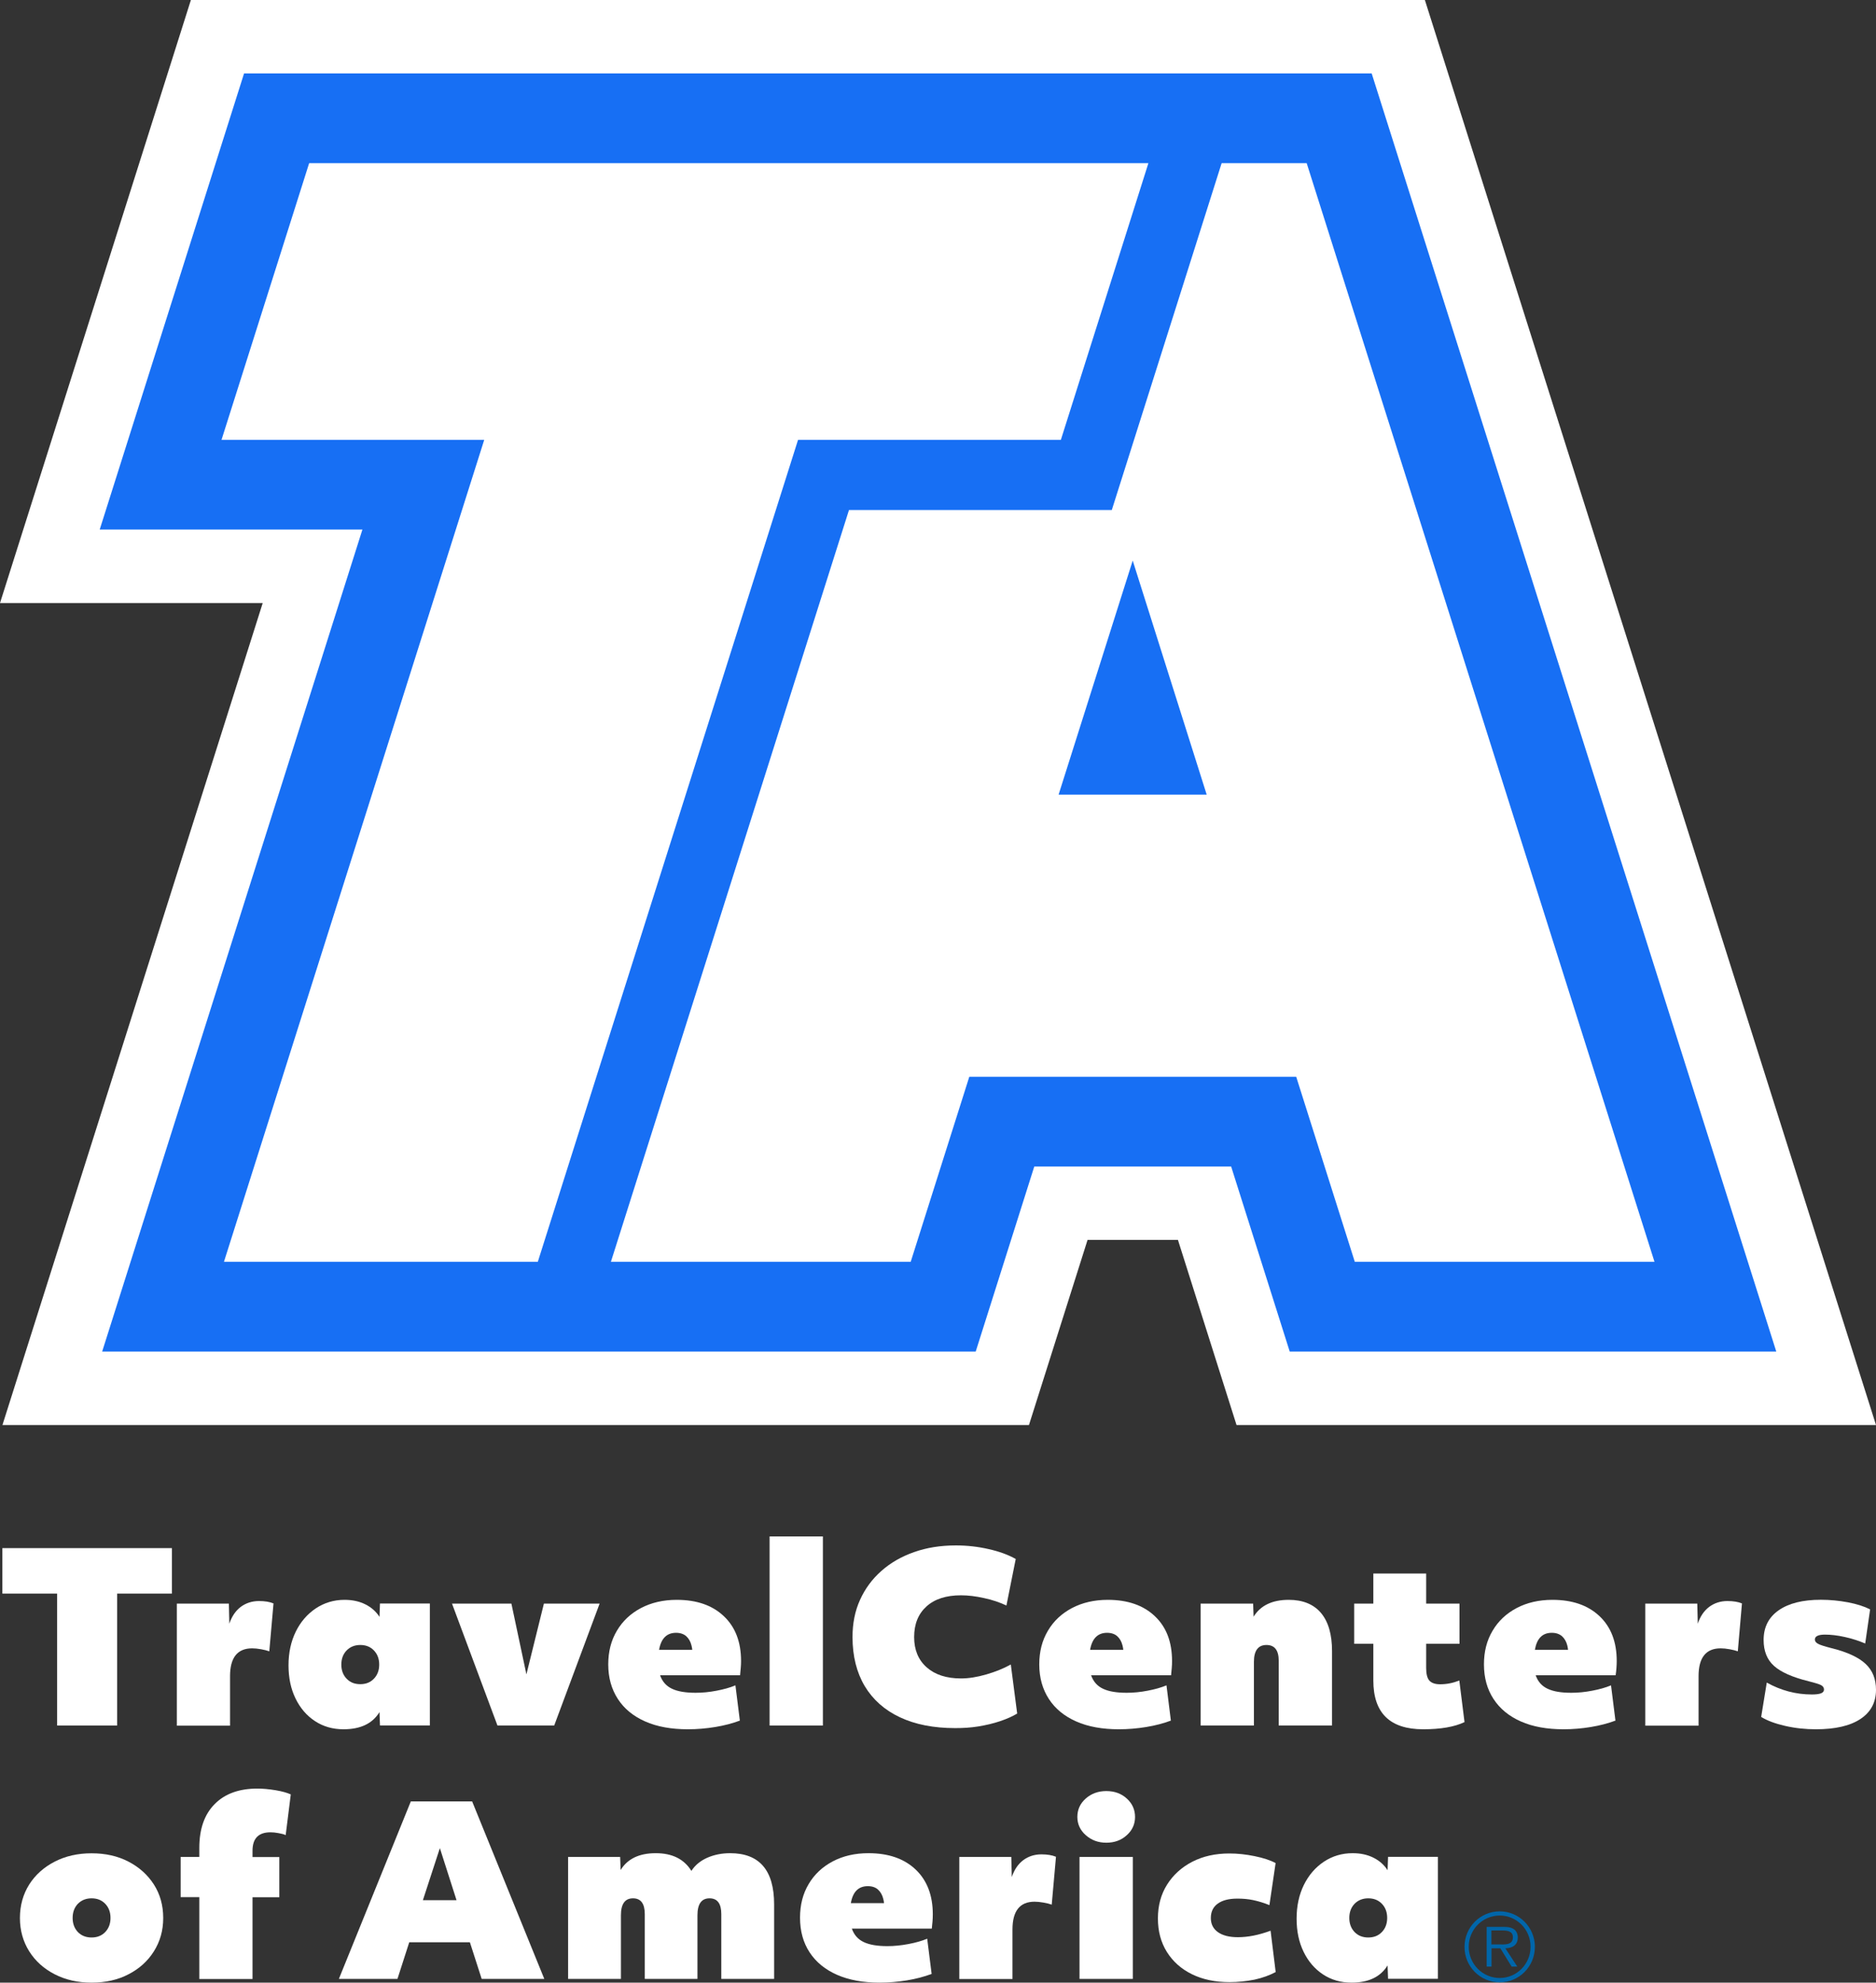 <svg xmlns="http://www.w3.org/2000/svg" width="53" height="56" viewBox="0 0 53 56" fill="none"><rect x="0" y="0" width="53" height="56" fill="#333333" stroke="none"/><g clip-path="url(#clip0_101_206)"><path d="M1.614 48.738V45.012H0.067V43.727H4.857V45.012H3.31V48.738H1.614Z" fill="white"></path><path d="M4.996 48.738V45.295H6.466L6.479 45.862C6.549 45.655 6.657 45.496 6.801 45.387C6.948 45.278 7.12 45.222 7.317 45.222C7.483 45.222 7.619 45.244 7.727 45.289L7.608 46.642C7.547 46.62 7.469 46.6 7.375 46.583C7.281 46.566 7.195 46.558 7.123 46.558C6.707 46.558 6.499 46.821 6.499 47.343V48.741H4.996V48.738Z" fill="white"></path><path d="M9.704 48.844C9.399 48.844 9.13 48.766 8.897 48.612C8.664 48.459 8.481 48.246 8.348 47.972C8.215 47.699 8.151 47.388 8.151 47.036C8.151 46.681 8.221 46.362 8.356 46.086C8.492 45.809 8.681 45.591 8.922 45.429C9.163 45.27 9.432 45.188 9.734 45.188C9.956 45.188 10.153 45.23 10.325 45.317C10.497 45.404 10.627 45.521 10.721 45.669L10.735 45.292H12.144V48.736H10.735L10.721 48.358C10.525 48.682 10.186 48.844 9.704 48.844ZM10.178 47.57C10.336 47.57 10.464 47.52 10.563 47.416C10.663 47.313 10.713 47.179 10.713 47.017C10.713 46.854 10.663 46.72 10.563 46.617C10.464 46.513 10.336 46.463 10.178 46.463C10.02 46.463 9.892 46.516 9.793 46.617C9.693 46.72 9.643 46.854 9.643 47.017C9.643 47.179 9.693 47.313 9.793 47.416C9.892 47.52 10.02 47.57 10.178 47.57Z" fill="white"></path><path d="M14.054 48.738L12.77 45.295H14.448L14.872 47.293L15.366 45.295H16.94L15.657 48.738H14.054Z" fill="white"></path><path d="M19.433 48.844C18.967 48.844 18.565 48.772 18.23 48.624C17.894 48.476 17.636 48.266 17.456 47.989C17.276 47.712 17.184 47.388 17.184 47.011C17.184 46.65 17.265 46.334 17.428 46.061C17.589 45.787 17.816 45.574 18.108 45.42C18.399 45.267 18.737 45.188 19.119 45.188C19.682 45.188 20.126 45.342 20.45 45.65C20.775 45.957 20.936 46.379 20.936 46.916C20.936 46.983 20.933 47.047 20.927 47.114C20.922 47.181 20.916 47.248 20.908 47.318H18.648C18.712 47.5 18.826 47.626 18.989 47.701C19.15 47.777 19.372 47.813 19.655 47.813C19.843 47.813 20.043 47.794 20.248 47.754C20.453 47.715 20.631 47.665 20.777 47.603L20.902 48.599C20.694 48.677 20.461 48.738 20.206 48.78C19.951 48.822 19.693 48.844 19.433 48.844ZM19.1 46.119C18.837 46.119 18.676 46.279 18.62 46.6H19.558C19.552 46.555 19.547 46.513 19.535 46.474C19.508 46.365 19.458 46.279 19.386 46.214C19.316 46.153 19.219 46.119 19.1 46.119Z" fill="white"></path><path d="M21.742 48.738V43.397H23.248V48.738H21.742Z" fill="white"></path><path d="M26.985 48.811C26.375 48.811 25.854 48.708 25.422 48.504C24.989 48.3 24.659 48.006 24.429 47.623C24.202 47.24 24.085 46.779 24.085 46.237C24.085 45.854 24.154 45.504 24.296 45.191C24.437 44.878 24.637 44.604 24.9 44.372C25.161 44.14 25.469 43.964 25.826 43.839C26.181 43.713 26.575 43.651 27.005 43.651C27.318 43.651 27.628 43.685 27.931 43.755C28.233 43.822 28.488 43.917 28.696 44.034L28.433 45.348C28.247 45.261 28.036 45.188 27.8 45.138C27.565 45.085 27.348 45.06 27.149 45.06C26.733 45.06 26.409 45.163 26.176 45.373C25.943 45.583 25.826 45.87 25.826 46.239C25.826 46.6 25.943 46.885 26.181 47.095C26.417 47.304 26.741 47.408 27.151 47.408C27.365 47.408 27.601 47.371 27.861 47.296C28.122 47.221 28.355 47.126 28.557 47.014L28.737 48.4C28.607 48.478 28.446 48.551 28.255 48.615C28.064 48.68 27.858 48.727 27.637 48.764C27.415 48.8 27.201 48.811 26.985 48.811Z" fill="white"></path><path d="M31.61 48.844C31.144 48.844 30.742 48.772 30.407 48.624C30.071 48.476 29.813 48.266 29.633 47.989C29.453 47.712 29.361 47.388 29.361 47.011C29.361 46.65 29.442 46.334 29.605 46.061C29.766 45.787 29.993 45.574 30.285 45.42C30.576 45.267 30.914 45.188 31.297 45.188C31.859 45.188 32.303 45.342 32.627 45.65C32.952 45.957 33.112 46.379 33.112 46.916C33.112 46.983 33.11 47.047 33.104 47.114C33.099 47.181 33.093 47.248 33.085 47.318H30.825C30.889 47.5 31.003 47.626 31.166 47.701C31.327 47.777 31.549 47.813 31.832 47.813C32.02 47.813 32.22 47.794 32.425 47.754C32.63 47.715 32.807 47.665 32.955 47.603L33.079 48.599C32.871 48.677 32.638 48.738 32.383 48.78C32.126 48.822 31.868 48.844 31.61 48.844ZM31.277 46.119C31.014 46.119 30.853 46.279 30.797 46.6H31.735C31.729 46.555 31.724 46.513 31.712 46.474C31.685 46.365 31.635 46.279 31.563 46.214C31.493 46.153 31.396 46.119 31.277 46.119Z" fill="white"></path><path d="M33.919 48.738V45.295H35.403L35.416 45.664C35.611 45.348 35.941 45.188 36.409 45.188C36.806 45.188 37.111 45.312 37.319 45.557C37.526 45.803 37.632 46.161 37.632 46.634V48.738H36.126V46.91C36.126 46.611 36.01 46.463 35.78 46.463C35.544 46.463 35.425 46.622 35.425 46.944V48.738H33.919Z" fill="white"></path><path d="M40.208 48.844C39.27 48.844 38.799 48.386 38.799 47.467V46.429H38.258V45.295H38.799V44.445H40.291V45.295H41.233V46.429H40.291V47.109C40.291 47.279 40.321 47.4 40.382 47.469C40.443 47.536 40.543 47.573 40.687 47.573C40.873 47.573 41.053 47.536 41.228 47.467L41.375 48.641C41.095 48.775 40.706 48.844 40.208 48.844Z" fill="white"></path><path d="M44.172 48.844C43.706 48.844 43.304 48.772 42.969 48.624C42.633 48.476 42.376 48.266 42.195 47.989C42.015 47.715 41.924 47.388 41.924 47.011C41.924 46.65 42.004 46.334 42.168 46.061C42.328 45.787 42.556 45.574 42.847 45.42C43.138 45.267 43.476 45.188 43.859 45.188C44.422 45.188 44.865 45.342 45.19 45.65C45.514 45.957 45.675 46.379 45.675 46.916C45.675 46.983 45.672 47.047 45.667 47.114C45.661 47.181 45.656 47.248 45.644 47.318H43.385C43.449 47.5 43.562 47.626 43.726 47.701C43.887 47.777 44.108 47.813 44.391 47.813C44.58 47.813 44.779 47.794 44.985 47.754C45.19 47.715 45.367 47.665 45.514 47.603L45.639 48.599C45.431 48.677 45.198 48.738 44.943 48.78C44.691 48.822 44.433 48.844 44.172 48.844ZM43.84 46.119C43.576 46.119 43.418 46.279 43.363 46.6H44.3C44.294 46.555 44.289 46.513 44.278 46.474C44.25 46.365 44.2 46.279 44.128 46.214C44.056 46.153 43.962 46.119 43.84 46.119Z" fill="white"></path><path d="M46.482 48.738V45.295H47.951L47.965 45.862C48.034 45.655 48.142 45.496 48.287 45.387C48.434 45.278 48.605 45.222 48.802 45.222C48.969 45.222 49.105 45.244 49.213 45.289L49.096 46.642C49.035 46.62 48.958 46.6 48.863 46.583C48.769 46.566 48.683 46.558 48.611 46.558C48.195 46.558 47.987 46.821 47.987 47.343V48.741H46.482V48.738Z" fill="white"></path><path d="M51.303 48.844C51.007 48.844 50.718 48.814 50.435 48.749C50.153 48.685 49.928 48.601 49.756 48.495L49.914 47.525C50.316 47.749 50.74 47.861 51.19 47.861C51.309 47.861 51.398 47.849 51.45 47.827C51.503 47.805 51.531 47.771 51.531 47.721C51.531 47.668 51.503 47.629 51.45 47.598C51.398 47.57 51.281 47.534 51.101 47.489C50.638 47.374 50.311 47.229 50.117 47.053C49.922 46.877 49.825 46.634 49.825 46.321C49.825 45.96 49.967 45.681 50.252 45.482C50.538 45.284 50.932 45.186 51.442 45.186C51.7 45.186 51.955 45.211 52.207 45.258C52.459 45.306 52.667 45.373 52.834 45.457L52.695 46.421C52.509 46.343 52.318 46.281 52.116 46.237C51.913 46.192 51.727 46.17 51.558 46.17C51.37 46.17 51.273 46.217 51.273 46.309C51.273 46.357 51.303 46.399 51.367 46.432C51.428 46.466 51.558 46.505 51.752 46.555C52.19 46.664 52.509 46.812 52.706 46.997C52.903 47.181 53 47.425 53 47.729C53 48.084 52.853 48.361 52.559 48.554C52.268 48.747 51.847 48.844 51.303 48.844Z" fill="white"></path><path d="M2.587 56C2.199 56 1.852 55.922 1.547 55.765C1.242 55.609 1.001 55.394 0.826 55.117C0.652 54.84 0.563 54.524 0.563 54.175C0.563 53.82 0.652 53.504 0.826 53.227C1.001 52.953 1.242 52.738 1.547 52.582C1.852 52.425 2.199 52.347 2.587 52.347C2.981 52.347 3.327 52.425 3.629 52.582C3.931 52.738 4.17 52.953 4.347 53.227C4.522 53.501 4.611 53.817 4.611 54.175C4.611 54.527 4.522 54.84 4.347 55.117C4.173 55.394 3.931 55.611 3.629 55.765C3.33 55.922 2.981 56 2.587 56ZM2.587 54.725C2.745 54.725 2.872 54.675 2.972 54.572C3.072 54.468 3.122 54.334 3.122 54.172C3.122 54.01 3.072 53.876 2.972 53.772C2.872 53.669 2.745 53.619 2.587 53.619C2.429 53.619 2.301 53.672 2.201 53.772C2.102 53.876 2.052 54.01 2.052 54.172C2.052 54.334 2.102 54.468 2.201 54.572C2.301 54.675 2.432 54.725 2.587 54.725Z" fill="white"></path><path d="M5.631 55.894V53.585H5.104V52.45H5.631V52.193C5.631 51.662 5.775 51.248 6.064 50.958C6.352 50.664 6.757 50.519 7.272 50.519C7.433 50.519 7.605 50.536 7.788 50.566C7.971 50.597 8.112 50.636 8.215 50.684L8.071 51.833C8.024 51.81 7.957 51.793 7.868 51.777C7.78 51.76 7.705 51.754 7.641 51.754C7.303 51.754 7.134 51.928 7.134 52.274V52.453H7.891V53.588H7.134V55.897H5.631V55.894Z" fill="white"></path><path d="M9.574 55.894L11.606 50.882H13.339L15.377 55.894H13.608L13.275 54.86H11.562L11.229 55.894H9.574ZM11.947 53.672H12.898L12.427 52.201L11.947 53.672Z" fill="white"></path><path d="M16.05 55.894V52.45H17.52L17.534 52.819C17.728 52.503 18.058 52.344 18.526 52.344C18.995 52.344 19.327 52.512 19.533 52.844C19.635 52.685 19.782 52.562 19.976 52.475C20.17 52.389 20.387 52.344 20.628 52.344C21.454 52.344 21.87 52.825 21.87 53.789V55.894H20.378V54.066C20.378 53.767 20.267 53.619 20.046 53.619C19.818 53.619 19.704 53.778 19.704 54.099V55.894H18.216V54.066C18.216 53.767 18.105 53.619 17.883 53.619C17.656 53.619 17.542 53.778 17.542 54.099V55.894H16.05Z" fill="white"></path><path d="M24.85 56C24.385 56 23.983 55.927 23.647 55.779C23.312 55.631 23.054 55.421 22.873 55.145C22.693 54.871 22.602 54.544 22.602 54.166C22.602 53.806 22.682 53.49 22.846 53.216C23.007 52.942 23.234 52.73 23.525 52.576C23.816 52.422 24.154 52.344 24.537 52.344C25.1 52.344 25.544 52.498 25.868 52.805C26.192 53.113 26.353 53.535 26.353 54.071C26.353 54.139 26.35 54.203 26.345 54.27C26.339 54.337 26.334 54.404 26.325 54.474H24.066C24.13 54.656 24.243 54.781 24.407 54.857C24.567 54.932 24.789 54.969 25.072 54.969C25.261 54.969 25.46 54.949 25.666 54.91C25.871 54.871 26.048 54.821 26.195 54.759L26.32 55.754C26.112 55.832 25.879 55.894 25.624 55.936C25.366 55.978 25.108 56 24.85 56ZM24.518 53.275C24.254 53.275 24.093 53.434 24.038 53.755H24.975C24.97 53.711 24.964 53.669 24.953 53.63C24.925 53.521 24.875 53.434 24.803 53.37C24.734 53.308 24.637 53.275 24.518 53.275Z" fill="white"></path><path d="M27.102 55.894V52.45H28.571L28.585 53.018C28.654 52.811 28.762 52.651 28.907 52.542C29.053 52.433 29.225 52.377 29.422 52.377C29.589 52.377 29.724 52.4 29.833 52.445L29.713 53.797C29.652 53.775 29.575 53.755 29.48 53.739C29.386 53.722 29.3 53.714 29.228 53.714C28.812 53.714 28.604 53.976 28.604 54.499V55.897H27.102V55.894Z" fill="white"></path><path d="M31.255 52.048C31.028 52.048 30.836 51.978 30.675 51.835C30.517 51.696 30.437 51.522 30.437 51.321C30.437 51.114 30.515 50.941 30.673 50.801C30.831 50.661 31.025 50.589 31.255 50.589C31.485 50.589 31.679 50.658 31.834 50.801C31.99 50.941 32.067 51.117 32.067 51.321C32.067 51.522 31.99 51.696 31.834 51.835C31.679 51.978 31.485 52.048 31.255 52.048ZM30.498 55.894V52.45H32.004V55.894H30.498Z" fill="white"></path><path d="M34.737 55.986C34.33 55.986 33.975 55.911 33.673 55.762C33.37 55.614 33.135 55.402 32.966 55.133C32.797 54.862 32.713 54.547 32.713 54.186C32.713 53.825 32.799 53.507 32.971 53.233C33.143 52.959 33.379 52.744 33.681 52.587C33.983 52.431 34.333 52.352 34.732 52.352C34.962 52.352 35.2 52.377 35.447 52.428C35.691 52.478 35.888 52.542 36.038 52.623L35.863 53.811C35.702 53.744 35.547 53.7 35.403 53.669C35.258 53.638 35.109 53.627 34.956 53.627C34.715 53.627 34.532 53.675 34.402 53.77C34.272 53.864 34.208 53.999 34.208 54.175C34.208 54.345 34.274 54.48 34.41 54.575C34.543 54.669 34.732 54.717 34.973 54.717C35.258 54.717 35.566 54.656 35.896 54.533L36.04 55.701C35.868 55.793 35.669 55.866 35.441 55.916C35.206 55.961 34.973 55.986 34.737 55.986Z" fill="white"></path><path d="M38.184 56C37.879 56 37.61 55.922 37.377 55.768C37.144 55.614 36.961 55.402 36.828 55.128C36.695 54.854 36.631 54.544 36.631 54.192C36.631 53.837 36.7 53.518 36.836 53.241C36.972 52.965 37.16 52.746 37.402 52.584C37.643 52.425 37.912 52.344 38.214 52.344C38.436 52.344 38.633 52.386 38.805 52.473C38.977 52.559 39.107 52.677 39.201 52.825L39.215 52.447H40.623V55.891H39.215L39.201 55.514C39.001 55.838 38.666 56 38.184 56ZM38.655 54.725C38.813 54.725 38.94 54.675 39.04 54.572C39.14 54.468 39.19 54.334 39.19 54.172C39.19 54.01 39.14 53.876 39.04 53.772C38.94 53.669 38.813 53.619 38.655 53.619C38.497 53.619 38.369 53.672 38.27 53.772C38.17 53.876 38.12 54.01 38.12 54.172C38.12 54.334 38.17 54.468 38.27 54.572C38.369 54.675 38.5 54.725 38.655 54.725Z" fill="white"></path><path fill-rule="evenodd" clip-rule="evenodd" d="M42.37 55.992C42.919 55.992 43.363 55.544 43.363 54.988C43.363 54.438 42.919 53.987 42.37 53.987C41.818 53.987 41.375 54.435 41.375 54.988C41.372 55.542 41.818 55.992 42.37 55.992ZM42.37 55.869C41.885 55.869 41.494 55.474 41.494 54.985C41.494 54.499 41.885 54.105 42.37 54.105C42.852 54.105 43.241 54.499 43.241 54.985C43.241 55.477 42.85 55.869 42.37 55.869ZM42.528 55.03C42.725 55.025 42.88 54.943 42.88 54.723C42.88 54.628 42.839 54.527 42.755 54.482C42.672 54.432 42.578 54.426 42.484 54.426H42.001V55.547H42.137V55.03H42.387L42.706 55.547H42.866L42.528 55.03ZM42.134 54.924V54.527H42.453C42.592 54.527 42.742 54.549 42.742 54.72C42.742 54.949 42.5 54.921 42.345 54.921H42.134V54.924Z" fill="#0066AA"></path><path d="M34.934 40.25L33.279 35.023H30.725L29.07 40.25H0.069L7.422 17.033H0L5.393 0H40.255L53 40.25H34.934Z" fill="white"></path><path d="M36.437 38.176L34.782 32.949H29.22L27.565 38.176H2.886L10.239 14.957H2.817L6.895 2.074H38.752L50.183 38.176H36.437Z" fill="#176FF4"></path><path d="M29.971 12.424H22.546L15.194 35.64H6.327L13.68 12.424H6.258L8.734 4.609H32.444L29.971 12.424Z" fill="white"></path><path d="M36.916 4.609L46.742 35.64H38.275L36.62 30.414H27.384L25.729 35.64H17.259L23.985 14.406H31.41L34.513 4.609H36.916ZM29.907 22.445H34.091L32.001 15.834L29.907 22.445Z" fill="white"></path></g><defs><clipPath id="clip0_101_206"><rect width="53" height="56" fill="white"></rect></clipPath></defs></svg>